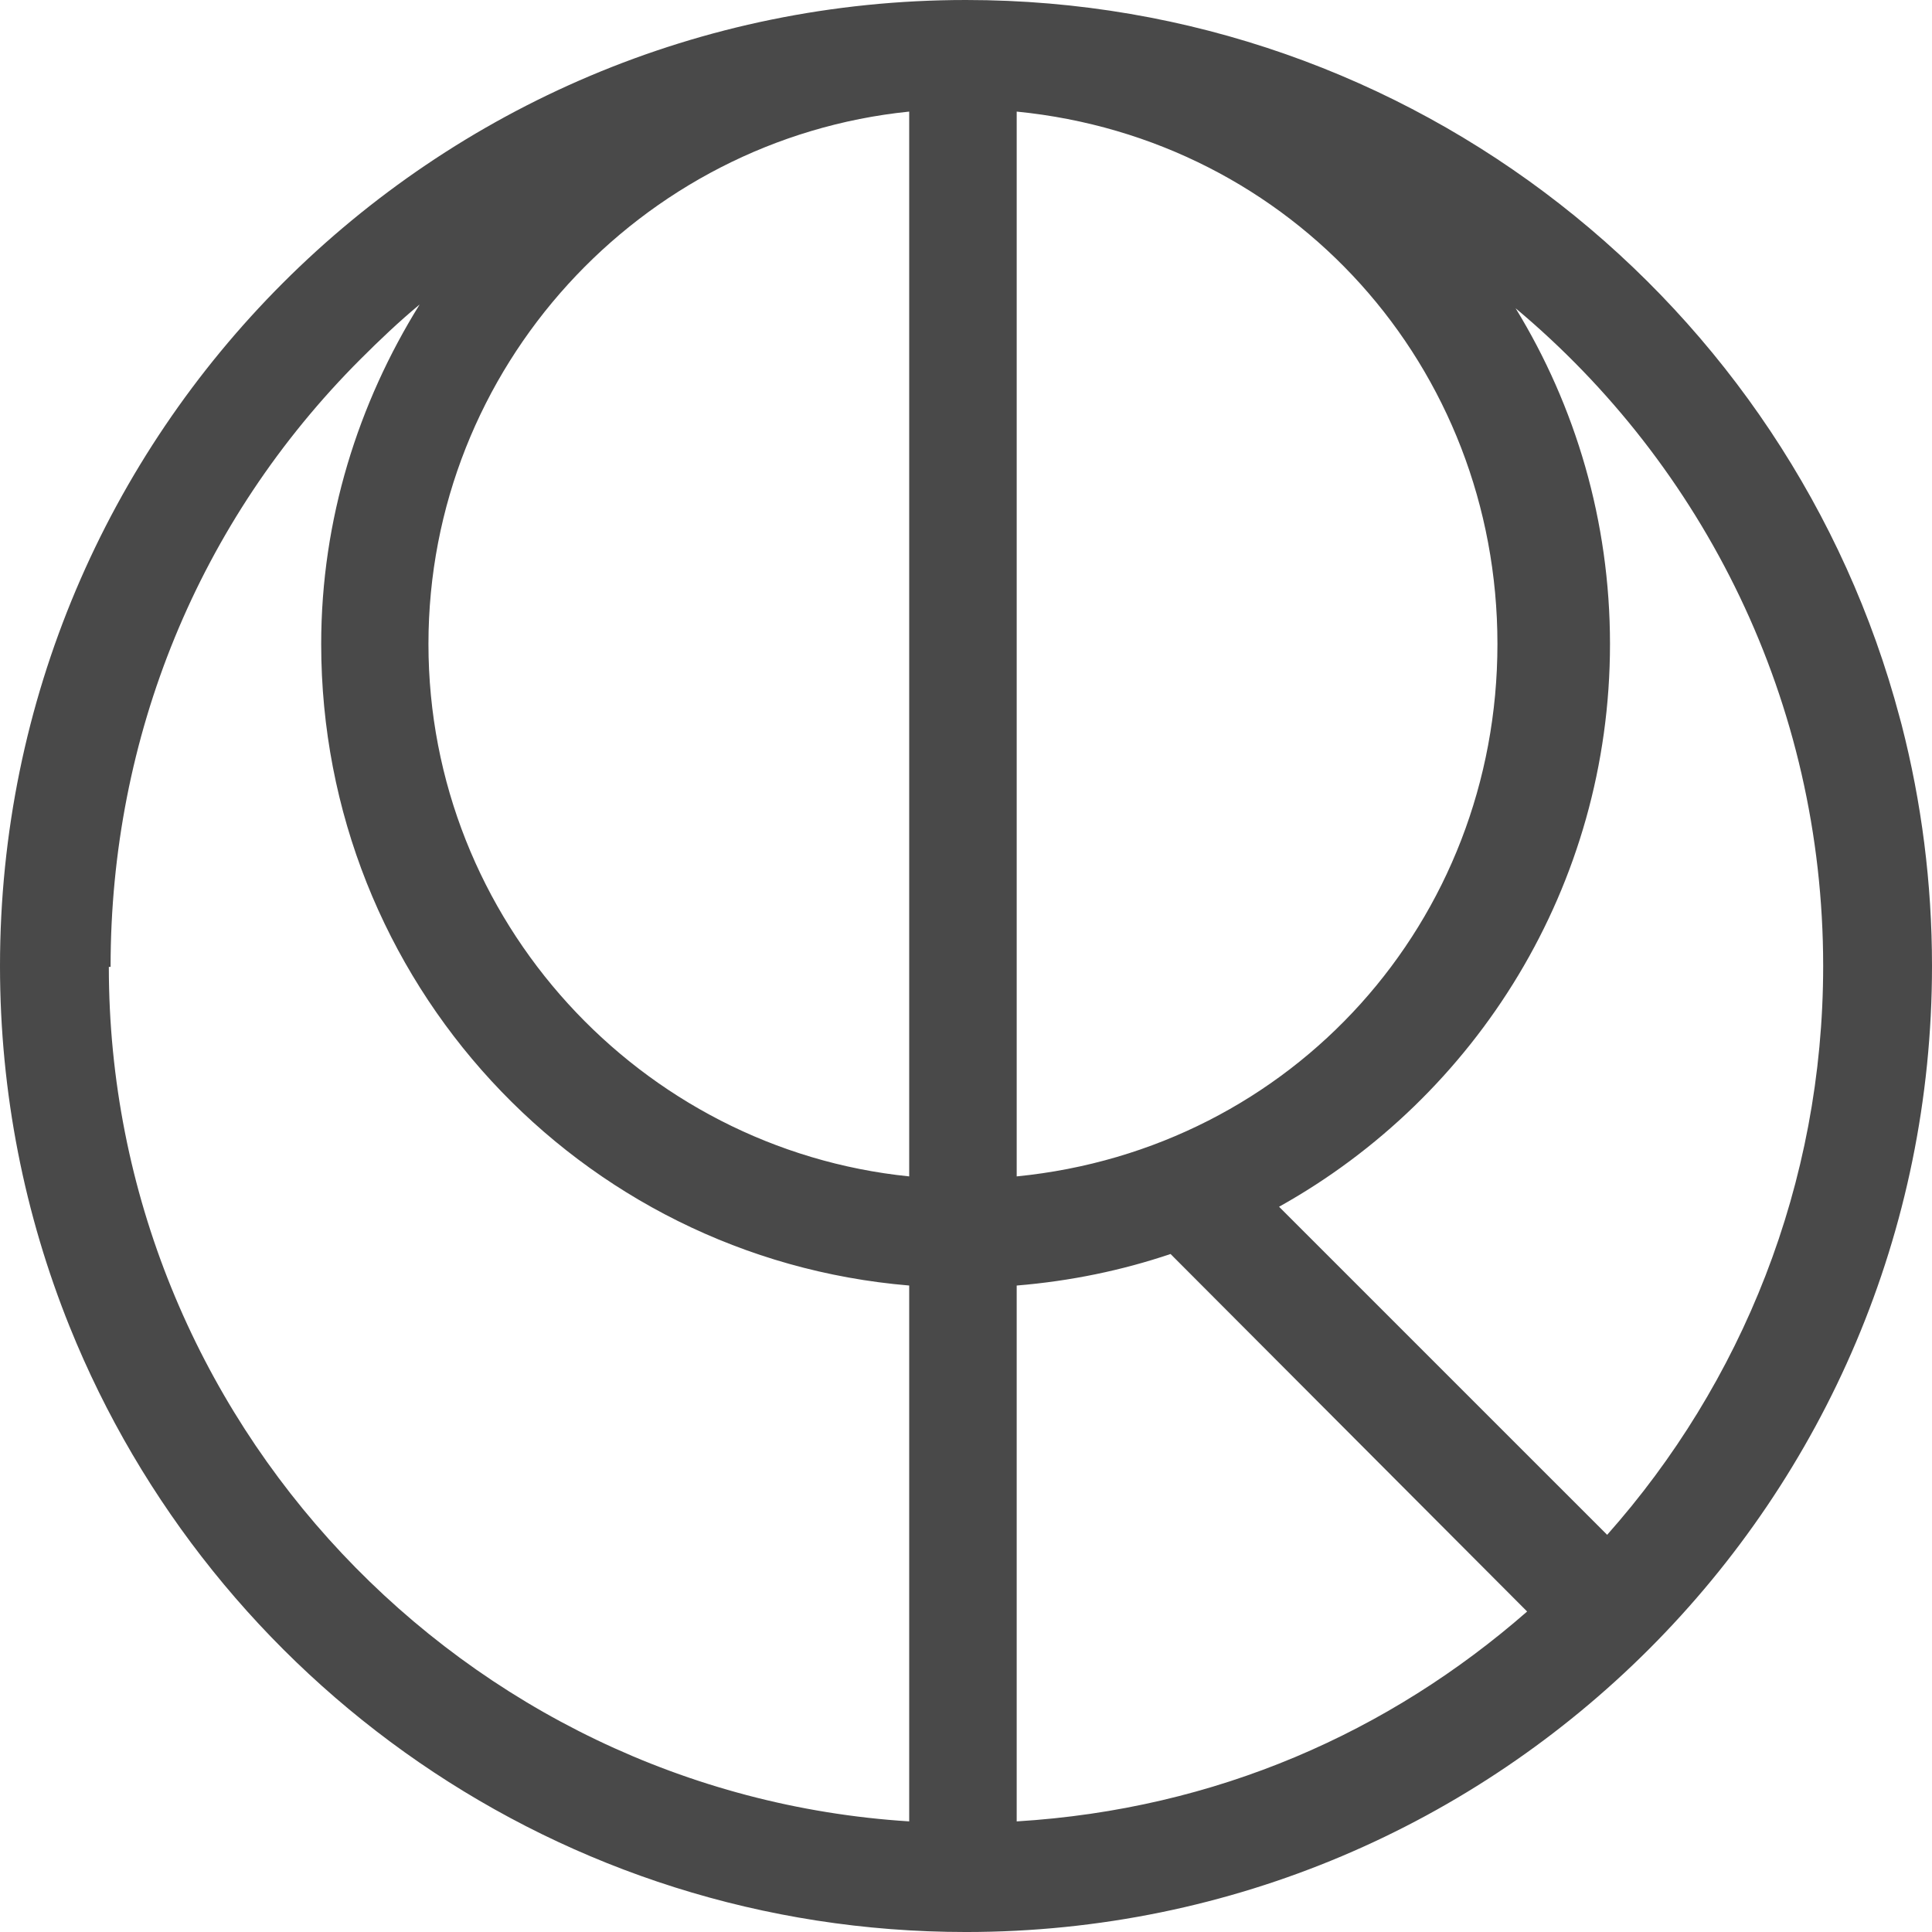 <?xml version="1.0" encoding="utf-8"?>
<!-- Generator: Adobe Illustrator 16.0.0, SVG Export Plug-In . SVG Version: 6.00 Build 0)  -->
<!DOCTYPE svg PUBLIC "-//W3C//DTD SVG 1.1//EN" "http://www.w3.org/Graphics/SVG/1.1/DTD/svg11.dtd">
<svg version="1.1" id="Layer_1" xmlns="http://www.w3.org/2000/svg" xmlns:xlink="http://www.w3.org/1999/xlink" x="0px" y="0px"
	 width="251.6px" height="251.601px" viewBox="0 0 251.6 251.601" enable-background="new 0 0 251.6 251.601" xml:space="preserve">
<path fill="#494949" d="M251.6,125.8c0-10.835-1.37-21.35-3.946-31.381c-0.005-0.019-0.009-0.039-0.015-0.058
	c-0.078-0.306-0.166-0.608-0.247-0.914C233.114,39.649,184.092,0,125.801,0H125.8C56.322,0,0,56.323,0,125.8c0,0,0,0,0,0.001l0,0
	c0,16.599,3.222,32.442,9.062,46.951c18.607,46.22,63.858,78.849,116.737,78.849h0h0C195.278,251.601,251.6,195.277,251.6,125.8
	L251.6,125.8L251.6,125.8z M152.437,163.305l46.438,46.559c-17.967,15.709-40.473,25.745-66.473,27.333v-69.784
	C139.402,166.836,146.14,165.435,152.437,163.305z M132.402,153.2V14.532c36,3.562,62.606,33.298,62.606,69.334
	S168.402,149.638,132.402,153.2z M166.57,157.152c25.702-14.33,43.096-41.771,43.096-73.286c0-16.021-4.498-30.989-12.292-43.722
	c24.479,20.477,40.053,51.246,40.053,85.656c0,28.428-10.633,54.368-28.131,74.076L166.57,157.152z M118.402,14.532V153.2
	c-35-3.562-62.606-33.298-62.606-69.334S83.402,18.095,118.402,14.532z M14.402,125.856c0-29.863,11.428-57.966,32.544-79.083
	c2.506-2.505,5.012-4.887,7.705-7.122c-7.989,12.842-12.823,27.984-12.823,44.221c0,43.928,33.574,79.938,76.574,83.539v69.784
	c-58-3.657-104.229-52.283-104.229-111.283h0.229C14.402,125.913,14.402,125.856,14.402,125.856z"/>
</svg>
